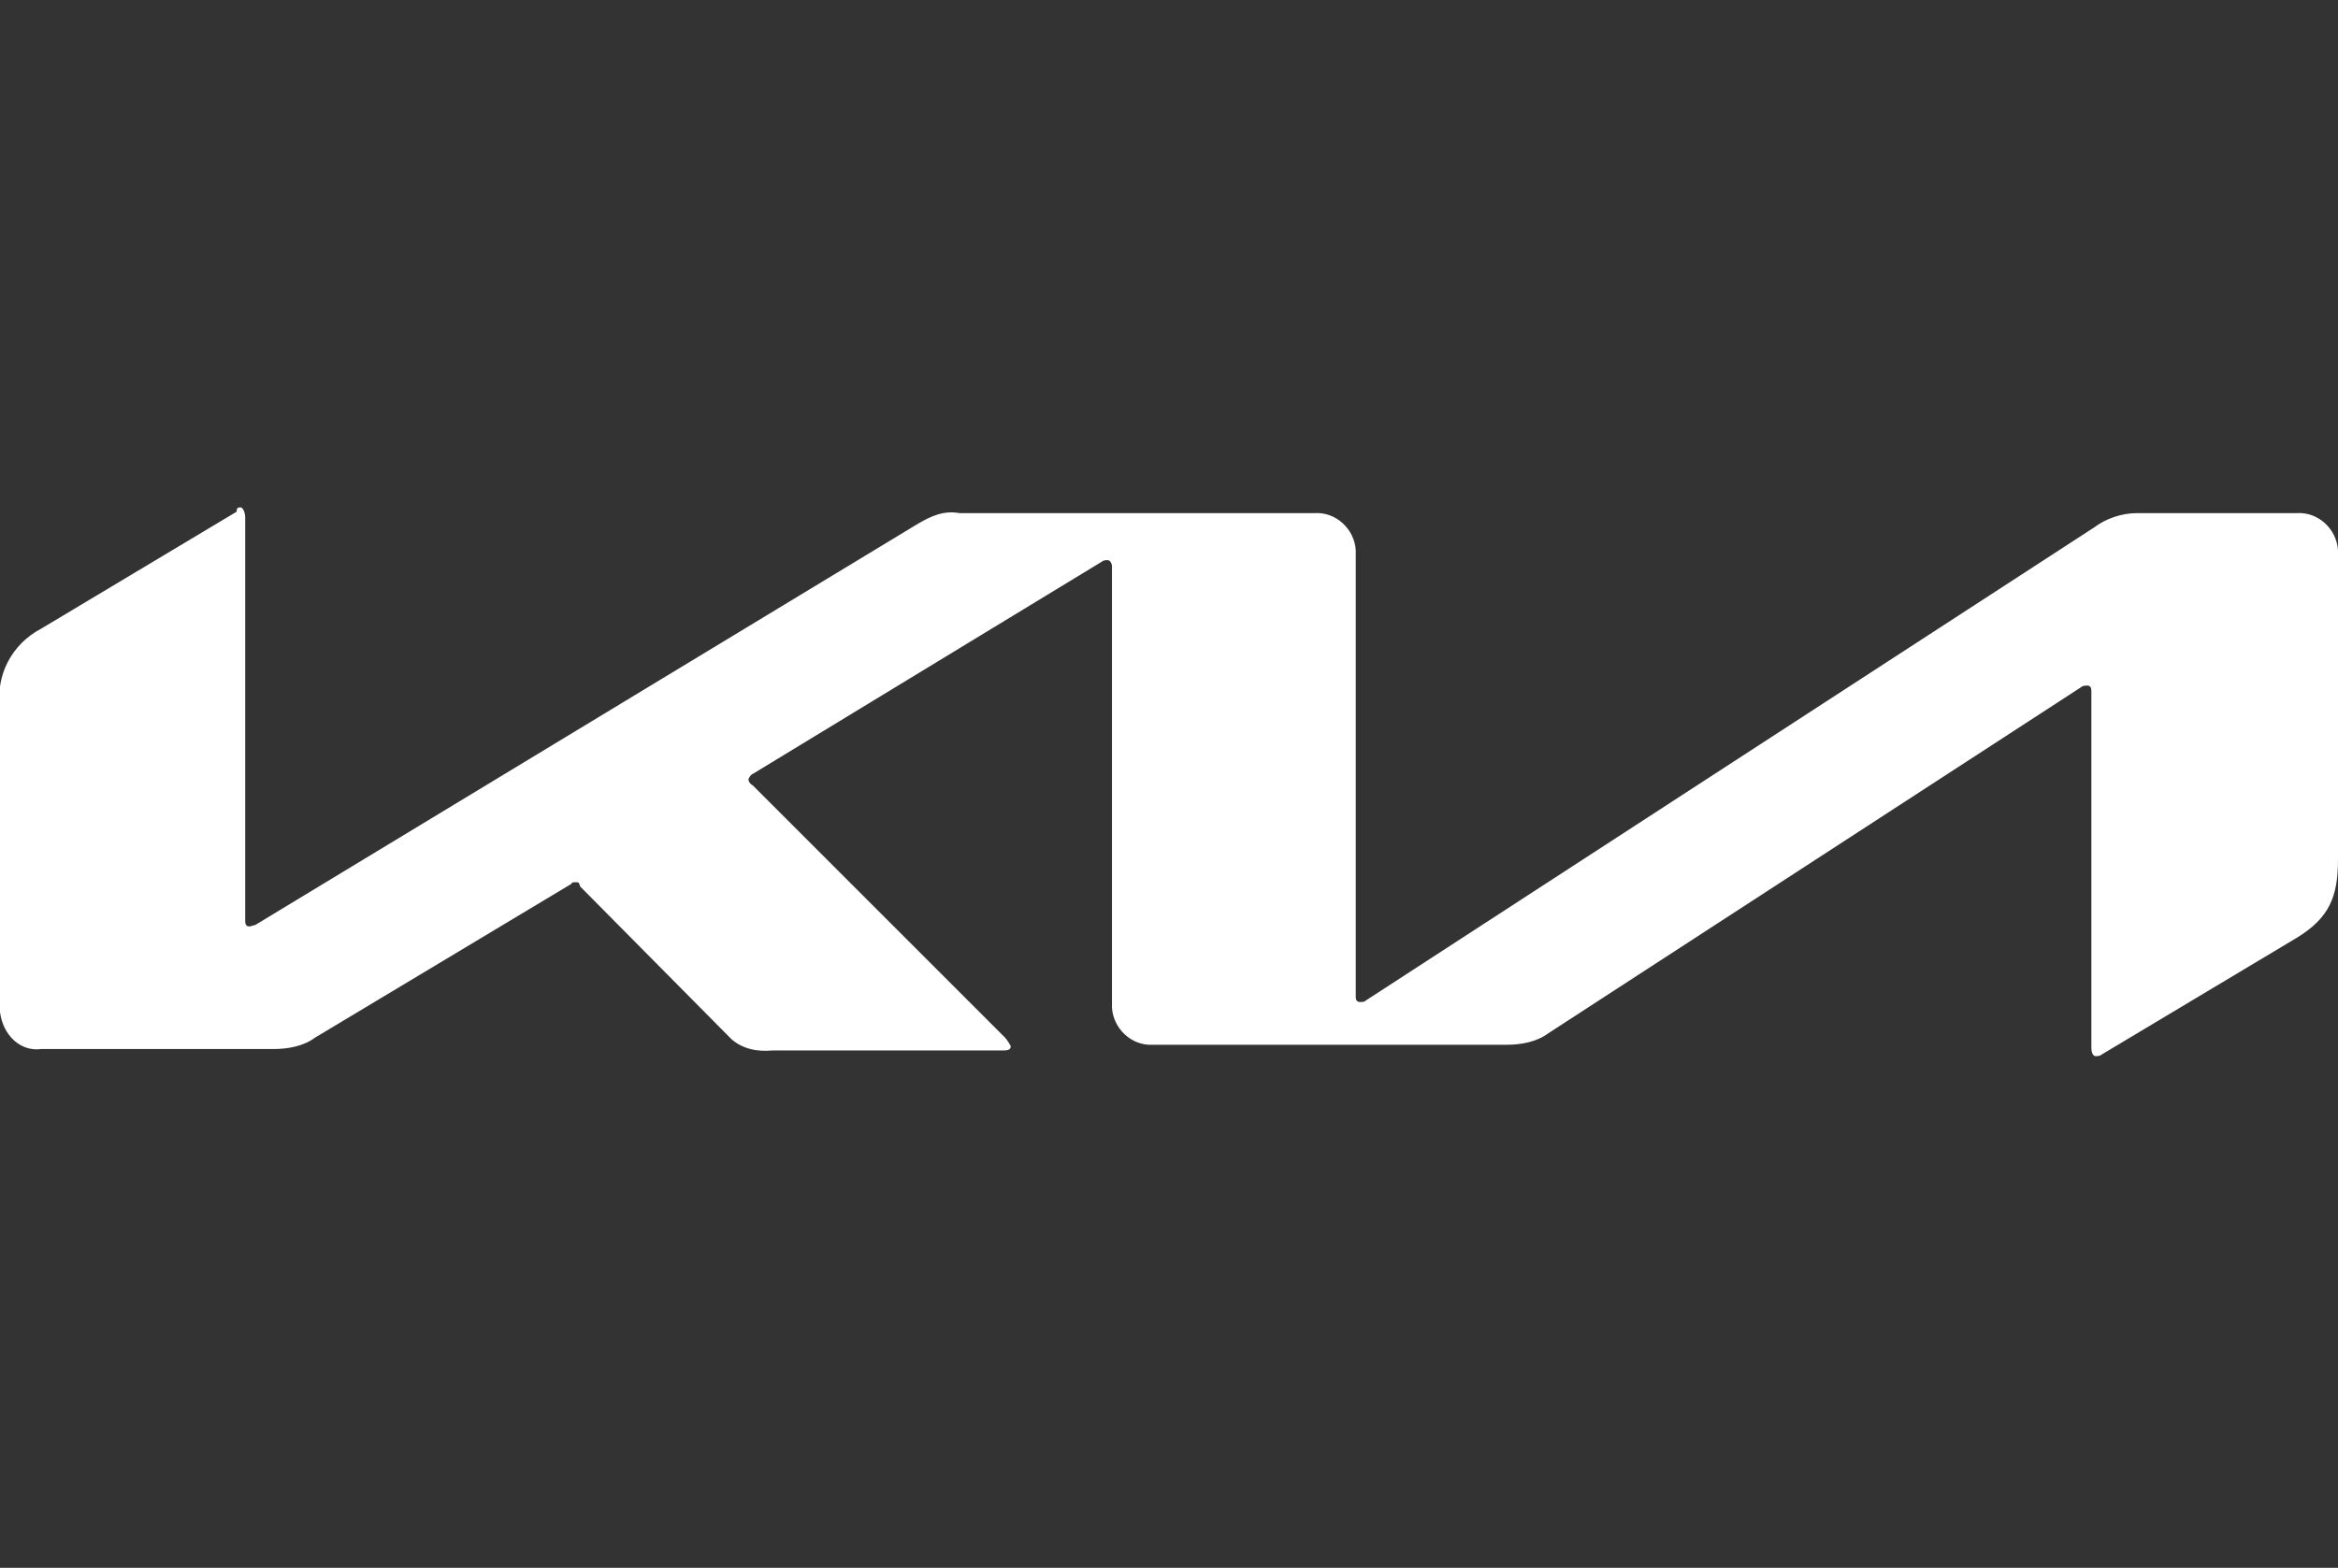 <?xml version="1.0" encoding="utf-8"?>
<!-- Generator: Adobe Illustrator 28.2.0, SVG Export Plug-In . SVG Version: 6.00 Build 0)  -->
<svg version="1.1" id="katman_1" xmlns="http://www.w3.org/2000/svg" xmlns:xlink="http://www.w3.org/1999/xlink" x="0px" y="0px"
	 viewBox="0 0 164 110" style="enable-background:new 0 0 164 110;" xml:space="preserve">
<rect x="0" y="0" width="164" height="110" fill="#333333" stroke="none"/>
<style type="text/css">
	.st0{fill:#FFFFFF;}
</style>
<path class="st0" d="M95.1,69.9c0,0.3,0.1,0.4,0.3,0.4s0.3,0,0.4-0.1l51.1-33.2c0.8-0.6,1.9-1,3-1h11.2c1.5-0.1,2.8,1.1,2.9,2.6
	v21.7c0,2.6-0.6,4.1-2.9,5.5l-13.7,8.2c-0.1,0.1-0.3,0.1-0.4,0.1c-0.1,0-0.3-0.1-0.3-0.6v-25c0-0.3-0.1-0.4-0.3-0.4
	c-0.1,0-0.3,0-0.4,0.1l-37.4,24.3c-0.8,0.6-1.9,0.8-2.9,0.8H80.9c-1.5,0.1-2.8-1.1-2.9-2.6V39.7c0-0.1-0.1-0.4-0.3-0.4
	c-0.1,0-0.3,0-0.4,0.1L52.8,54.3c-0.1,0-0.3,0.3-0.3,0.4s0.1,0.3,0.3,0.4l17.7,17.7c0.1,0.1,0.3,0.4,0.4,0.6c0,0.3-0.3,0.3-0.6,0.3
	H54.2c-1.1,0.1-2.1-0.1-2.9-0.8L40.7,62.2c-0.1-0.3-0.1-0.3-0.3-0.3s-0.3,0-0.3,0.1l-18,10.8c-0.8,0.6-1.9,0.8-2.9,0.8H2.9
	C1.4,73.8,0.2,72.6,0,71V49.6c-0.3-2.2,0.8-4.4,2.9-5.5l13.7-8.2c0-0.3,0.1-0.3,0.3-0.3c0.1,0,0.3,0.3,0.3,0.7v28.3
	c0,0.3,0.1,0.4,0.3,0.4c0.1,0,0.3-0.1,0.4-0.1l46.4-28.1c1-0.6,1.9-1,3-0.8h24.9c1.5-0.1,2.8,1.1,2.9,2.6L95.1,69.9L95.1,69.9z"/>
</svg>
